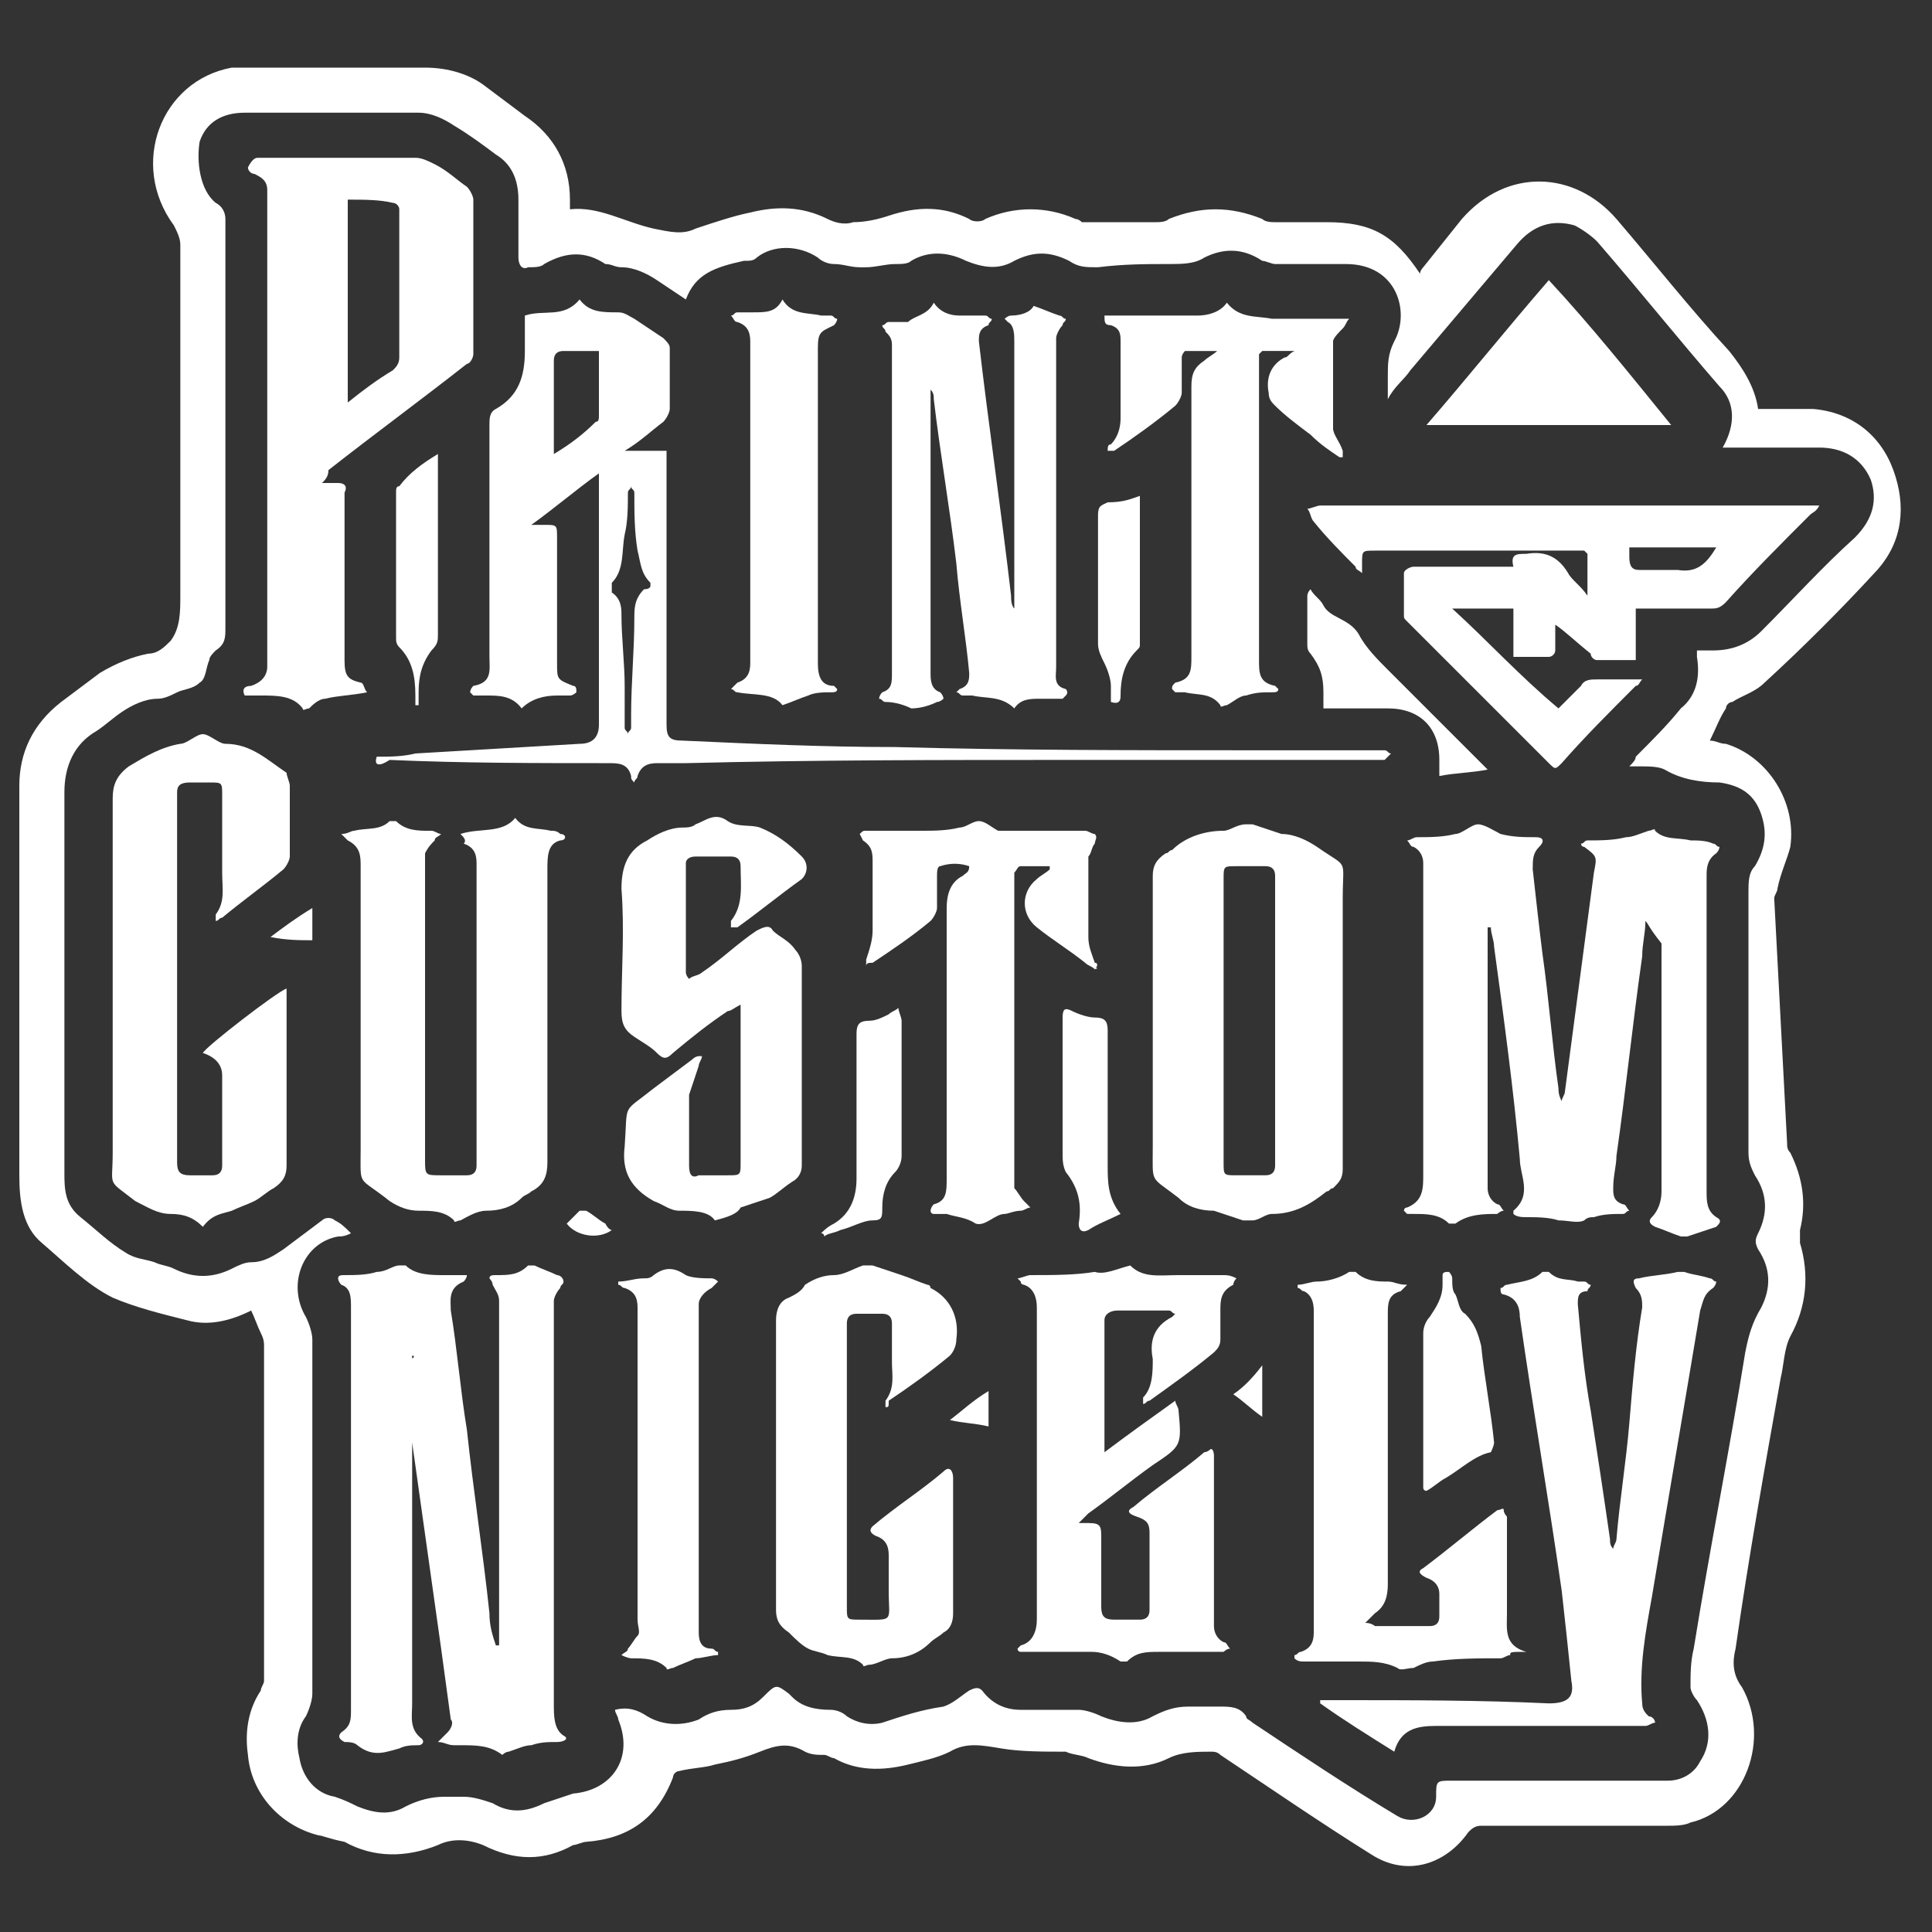 <?xml version="1.0" encoding="utf-8"?> <svg xmlns="http://www.w3.org/2000/svg" xmlns:xlink="http://www.w3.org/1999/xlink" version="1.1" id="Слой_1" x="0px" y="0px" viewBox="0 0 60 60" style="enable-background:new 0 0 60 60;" xml:space="preserve"><rect x="0" y="0" width="60" height="60" fill="#333333" stroke="none"/> <style type="text/css"> .st0{fill:#FFFFFF;} </style> <g> <g> <path class="st0" d="M55.5,35.5c0,0.1,0,0.2,0.1,0.3c0.4,0.8,0.5,1.6,0.3,2.4c0,0.1,0,0.3,0,0.4c0.3,1,0.2,2-0.3,2.9 c-0.2,0.4-0.2,0.9-0.3,1.3c-0.5,2.8-1,5.6-1.4,8.4c-0.1,0.4-0.1,0.8,0.2,1.2c0.9,1.6,0.1,3.8-1.6,4.2c-0.2,0.1-0.5,0.1-0.7,0.1 c-1.9,0-3.8,0-5.8,0c-0.2,0-0.3,0.1-0.4,0.2c-0.7,1-1.9,1.4-3,0.7c-1.6-1-3.2-2.1-4.7-3.1c-0.1-0.1-0.2-0.1-0.3-0.1 c-0.4,0-0.9,0-1.3,0.2c-0.8,0.4-1.7,0.3-2.5,0c-0.2-0.1-0.5-0.1-0.7-0.2c-0.7,0-1.4,0-2-0.1c-0.6-0.1-1.1-0.2-1.6,0.1 c-0.4,0.2-0.9,0.3-1.3,0.4c-0.8,0.2-1.6,0.2-2.3-0.2c-0.1,0-0.2-0.1-0.3-0.1c-0.2,0-0.4,0-0.6-0.1c-0.5-0.3-0.9-0.2-1.4,0 c-0.5,0.2-0.9,0.3-1.4,0.4c-0.3,0.1-0.7,0.1-1.1,0.2c-0.1,0-0.2,0.1-0.2,0.2c-0.5,1.3-1.4,1.9-2.7,2c-0.1,0-0.3,0.1-0.4,0.1 c-0.9,0.5-1.8,0.5-2.8,0c-0.5-0.2-1-0.2-1.4,0c-1,0.4-2,0.4-2.9-0.1C10.2,57.1,10,57,9.9,57c-1.2-0.3-2.1-1.3-2.2-2.5 c-0.1-0.7,0-1.4,0.4-2c0-0.1,0.1-0.2,0.1-0.3c0-3.5,0-7,0-10.4c0-0.1,0-0.2-0.1-0.4c-0.1-0.2-0.2-0.5-0.3-0.7 c-0.6,0.3-1.3,0.5-2,0.3c-0.8-0.2-1.6-0.4-2.3-0.7c-0.8-0.4-1.5-1.1-2.2-1.7c-0.6-0.5-0.7-1.3-0.7-2.1c0-3.3,0-6.5,0-9.8 c0-0.8,0-1.6,0-2.3c0-1,0.4-1.9,1.3-2.6c0.4-0.3,0.8-0.6,1.2-0.9c0.5-0.3,1-0.5,1.5-0.6c0.3,0,0.5-0.2,0.7-0.4 c0.3-0.4,0.3-0.9,0.3-1.4c0-3.6,0-7.3,0-10.9c0-0.2-0.1-0.4-0.2-0.6C4,5.1,5,2.5,7.2,2.1c0.2,0,0.4,0,0.6,0c1.8,0,3.6,0,5.4,0 c0.7,0,1.4,0.2,1.9,0.6c0.4,0.3,0.8,0.6,1.2,0.9c0.9,0.6,1.4,1.5,1.4,2.6c0,0.1,0,0.1,0,0.2c0,0,0,0,0,0.1 c0.9-0.1,1.7,0.4,2.6,0.6c0.5,0.1,0.9,0.2,1.3,0c0.6-0.2,1.2-0.4,1.7-0.5c0.8-0.2,1.6-0.2,2.4,0.2c0.2,0.1,0.5,0.2,0.8,0.1 c0.4,0,0.8-0.1,1.1-0.2c0.9-0.3,1.7-0.3,2.5,0.1c0.1,0.1,0.4,0.1,0.5,0c0.9-0.4,1.9-0.4,2.8,0c0.1,0,0.2,0.1,0.2,0.1 c0.8,0,1.5,0,2.3,0c0.1,0,0.3,0,0.4-0.1c1-0.4,1.9-0.4,2.9,0c0.1,0.1,0.3,0.1,0.4,0.1c0.5,0,1,0,1.6,0c1.4,0,2.1,0.4,2.9,1.6 c0-0.1,0.1-0.2,0.1-0.2c0.4-0.5,0.8-1,1.2-1.5c1.4-1.6,3.5-1.5,4.8,0c1.2,1.4,2.3,2.8,3.5,4.1c0.4,0.5,0.8,1.1,0.9,1.8 c0.6,0,1.2,0,1.7,0c1.2,0.1,2.1,0.8,2.5,1.9c0.4,1.1,0.3,2.2-0.5,3.1c-1.1,1.2-2.3,2.4-3.5,3.5c-0.3,0.3-0.7,0.4-1,0.6 c-0.1,0-0.2,0.1-0.2,0.2c-0.2,0.3-0.3,0.6-0.5,1c0.2,0,0.3,0.1,0.5,0.1c1.3,0.4,2.2,1.8,2,3.2c-0.1,0.4-0.3,0.8-0.4,1.3 c0,0.1-0.1,0.2-0.1,0.3 M21.3,9.3c-0.3-0.2-0.6-0.4-0.9-0.6c-0.3-0.2-0.7-0.4-1.1-0.4c-0.2,0-0.3-0.1-0.5-0.1 c-0.6-0.4-1.2-0.4-1.9,0c-0.1,0.1-0.3,0.1-0.5,0.1c-0.2,0.1-0.3-0.1-0.3-0.3c0-0.6,0-1.2,0-1.8c0-0.6-0.2-1.1-0.7-1.4 c-0.4-0.3-0.8-0.6-1.3-0.9c-0.3-0.2-0.7-0.4-1.1-0.4c-1.8,0-3.6,0-5.4,0c-0.7,0-1.2,0.3-1.4,0.9C6.1,5,6.2,5.9,6.7,6.3 C6.9,6.4,7,6.6,7,6.8c0,4.2,0,8.5,0,12.7c0,0.3,0,0.5-0.3,0.7c-0.1,0.1-0.2,0.2-0.2,0.3c-0.1,0.2-0.1,0.6-0.3,0.7 c-0.2,0.2-0.5,0.2-0.7,0.3c-0.2,0.1-0.4,0.2-0.6,0.2c-0.4,0-0.8,0.2-1.1,0.4c-0.3,0.2-0.5,0.4-0.8,0.6c-0.7,0.4-1,1.1-1,1.9 c0,0.6,0,1.2,0,1.8c0,3.3,0,6.7,0,10c0,0.5,0,1,0.5,1.4c0.5,0.4,0.9,0.8,1.4,1.1c0.3,0.2,0.6,0.2,0.9,0.3c0.2,0.1,0.4,0.1,0.6,0.2 c0.6,0.3,1.2,0.3,1.8,0c0.2-0.1,0.4-0.2,0.6-0.2c0.4,0,0.7-0.2,1-0.4c0.4-0.3,0.8-0.6,1.2-0.9c0.1-0.1,0.3-0.1,0.4,0 c0.2,0.1,0.3,0.2,0.5,0.4c-0.2,0.1-0.3,0.1-0.4,0.1c-1.1,0.2-1.6,1.5-1,2.5c0.1,0.2,0.2,0.5,0.2,0.7c0,3.7,0,7.3,0,11 c0,0.2-0.1,0.5-0.2,0.7c-0.3,0.4-0.3,0.9-0.2,1.3c0.1,0.6,0.5,1.1,1.1,1.2c0.3,0.1,0.5,0.2,0.7,0.3c0.5,0.2,1,0.3,1.5,0 c0.4-0.2,0.8-0.3,1.2-0.3c0.2,0,0.4,0,0.6,0c0.3,0,0.6,0.1,0.9,0.2c0.5,0.3,1,0.3,1.6,0c0.3-0.1,0.6-0.2,0.9-0.3 c1.2-0.1,1.9-1.1,1.4-2.3c0-0.1-0.1-0.2-0.1-0.3c0.4-0.1,0.7,0,1,0.2c0.5,0.3,1.1,0.3,1.6,0.1c0.3-0.2,0.6-0.3,1-0.3 c0.4,0,0.7-0.1,1-0.4c0.4-0.4,0.4-0.4,0.8-0.1c0,0,0.1,0.1,0.1,0.1c0.3,0.3,0.7,0.4,1.2,0.4c0.2,0,0.4,0.1,0.5,0.2 c0.3,0.2,0.7,0.3,1.1,0.2c0.6-0.2,1.2-0.4,1.9-0.5c0.3-0.1,0.5-0.3,0.8-0.5c0.2-0.1,0.3-0.1,0.4,0c0.3,0.4,0.7,0.6,1.2,0.6 c0.6,0,1.2,0,1.8,0c0.2,0,0.5,0.1,0.7,0.2c0.5,0.2,1.1,0.3,1.6,0c0.4-0.2,0.7-0.3,1.1-0.3c0.3,0,0.6,0,1,0c0.3,0,0.6,0,0.8,0.3 c0,0.1,0.1,0.1,0.2,0.2c1.5,1,3,2,4.5,2.9c0.5,0.3,1.2,0,1.2-0.6c0-0.5,0-0.5,0.5-0.5c2.2,0,4.5,0,6.7,0c0.4,0,0.8-0.2,1-0.6 c0.4-0.6,0.3-1.3-0.1-1.9c-0.1-0.1-0.2-0.3-0.2-0.4c0-0.4,0-0.8,0.1-1.2c0.5-3.1,1.1-6.1,1.6-9.2c0.1-0.5,0.2-0.9,0.5-1.4 c0.3-0.6,0.3-1.2-0.1-1.8c-0.1-0.2-0.1-0.3,0-0.5c0.3-0.6,0.3-1.2-0.1-1.8c-0.1-0.2-0.2-0.4-0.2-0.7c0-1.3,0-2.5,0-3.8 c0-1.4,0-2.9,0-4.3c0-0.3,0-0.6,0.2-0.8c0.3-0.5,0.4-1,0.2-1.6c-0.2-0.6-0.6-0.9-1.3-1c-0.6,0-1.2-0.1-1.7-0.4 c-0.2-0.1-0.5-0.1-0.8-0.1c-0.1,0-0.2,0-0.3,0c0.1-0.1,0.2-0.2,0.2-0.3c0.5-0.5,1-1,1.4-1.5c0.5-0.4,0.6-1,0.5-1.6 c0-0.1,0-0.1,0-0.2c0.2,0,0.3,0,0.5,0c0.6,0,1.1-0.2,1.5-0.6c1-1,1.9-2,2.9-2.9c0.6-0.6,0.7-1.2,0.5-1.8c-0.3-0.7-0.9-1-1.6-1 c-0.9,0-1.8,0-2.7,0c-0.1,0-0.2,0-0.3,0c0.4-0.7,0.4-1.4-0.1-1.9c-1.3-1.5-2.5-3-3.8-4.5c-0.2-0.2-0.5-0.4-0.7-0.5 c-0.7-0.2-1.3,0-1.8,0.6c-1.1,1.3-2.2,2.6-3.3,3.9c-0.2,0.3-0.5,0.5-0.7,0.9c0-0.3,0-0.5,0-0.7c0-0.4,0-0.7,0.2-1.1 c0.5-0.9,0.1-2.4-1.5-2.4c-0.7,0-1.5,0-2.2,0c-0.1,0-0.3-0.1-0.4-0.1c-0.6-0.4-1.2-0.4-1.8-0.1c-0.3,0.2-0.7,0.2-1.1,0.2 c-0.7,0-1.4,0-2.2,0.1c-0.4,0-0.6,0-0.9-0.2c-0.6-0.3-1.1-0.3-1.7,0c-0.5,0.3-1,0.2-1.5,0c-0.6-0.3-1.2-0.3-1.7,0 c-0.1,0.1-0.3,0.1-0.5,0.1c-0.3,0-0.6,0.1-0.9,0.1c-0.1,0-0.1,0-0.2,0c-0.3,0-0.5-0.1-0.8-0.1c-0.2,0-0.4-0.1-0.5-0.2 c-0.6-0.4-1.4-0.4-1.9,0c-0.1,0.1-0.2,0.1-0.4,0.1C22.2,8.3,21.6,8.5,21.3,9.3z"></path> </g> <g> <path class="st0" d="M51.1,28.6c0,0.4-0.1,0.7-0.1,1.1c-0.3,2.1-0.5,4.1-0.8,6.2c0,0.3-0.1,0.6-0.1,1c0,0.2,0,0.4,0.3,0.5 c0.1,0,0.1,0.1,0.2,0.2c-0.1,0-0.1,0.1-0.2,0.1c-0.3,0-0.6,0-0.9,0.1c-0.1,0-0.2,0-0.3,0.1c-0.2,0.1-0.5,0-0.8,0 c-0.3-0.1-0.7-0.1-1-0.1c-0.1,0-0.3,0-0.4-0.1c0-0.1,0-0.1,0-0.1c0.6-0.5,0.2-1.1,0.2-1.6c-0.2-2.2-0.5-4.4-0.8-6.6 c0-0.2-0.1-0.4-0.1-0.6c0,0-0.1,0-0.1,0c0,0.1,0,0.2,0,0.3c0,2.4,0,4.9,0,7.3c0,0.2,0,0.4,0,0.5c0,0.2,0.1,0.4,0.3,0.5 c0.1,0,0.1,0.1,0.2,0.2c-0.1,0-0.2,0.1-0.2,0.1c-0.4,0-0.9,0-1.3,0.3c0,0-0.1,0-0.2,0c-0.3-0.3-0.7-0.3-1.1-0.3 c-0.1,0-0.2,0-0.2,0c0,0-0.1-0.1-0.1-0.1c0,0,0-0.1,0.1-0.1c0.5-0.2,0.5-0.6,0.5-1c0-1.6,0-3.2,0-4.8c0-1.4,0-2.9,0-4.3 c0-0.2,0-0.4,0-0.6c0-0.2-0.1-0.4-0.3-0.5c-0.1,0-0.1-0.1-0.2-0.2c0.1,0,0.2-0.1,0.3-0.1c0.4,0,0.8,0,1.2-0.1 c0.2,0,0.5-0.3,0.7-0.3c0.2,0,0.5,0.2,0.7,0.3c0.4,0.1,0.7,0.1,1.1,0.1c0.2,0,0.3,0.1,0.1,0.3c-0.2,0.2-0.2,0.4-0.2,0.7 c0.1,0.9,0.2,1.8,0.3,2.6c0.2,1.4,0.3,2.8,0.5,4.2c0,0.1,0,0.2,0.1,0.4c0-0.1,0.1-0.2,0.1-0.3c0.3-2.3,0.6-4.5,0.9-6.8 c0.1-0.5,0.1-0.5-0.3-0.8c-0.1,0-0.1-0.1-0.1-0.1c0.1,0,0.1-0.1,0.2-0.1c0.4,0,0.8,0,1.2-0.1c0.2,0,0.4-0.1,0.7-0.2 c0.1,0,0.2-0.1,0.2,0c0.3,0.3,0.7,0.2,1.1,0.3c0.2,0,0.5,0,0.7,0.1c0.1,0,0.1,0.1,0.2,0.1c0,0,0,0.1-0.1,0.2 c-0.3,0.2-0.3,0.5-0.3,0.7c0,0.9,0,1.7,0,2.6c0,2.4,0,4.8,0,7.2c0,0.3,0,0.6,0.3,0.8c0.2,0.1,0.1,0.2,0,0.3 c-0.3,0.1-0.6,0.2-0.9,0.3c-0.1,0-0.1,0-0.2,0c-0.3-0.1-0.5-0.2-0.8-0.3c-0.2-0.1-0.2-0.2-0.1-0.3c0.2-0.2,0.3-0.5,0.3-0.8 c0-2.6,0-5.1,0-7.7C51.2,28.8,51.2,28.7,51.1,28.6C51.1,28.6,51.1,28.6,51.1,28.6z"></path> </g> <g> <path class="st0" d="M12.8,42.1c0,0.1,0,0.2,0,0.3c0,3.5,0,7,0,10.5c0,0.4-0.1,0.8,0.3,1.1c0.1,0.1,0,0.2-0.1,0.2 c-0.2,0-0.4,0-0.6,0.1c-0.4,0.1-0.8,0.3-1.3-0.1c-0.1-0.1-0.3-0.1-0.4-0.1c-0.2-0.1-0.2-0.2-0.1-0.3c0.3-0.2,0.3-0.4,0.3-0.7 c0-4.2,0-8.3,0-12.5c0-0.3,0-0.6-0.3-0.7c0,0-0.1-0.1-0.1-0.2c0-0.1,0.1-0.1,0.2-0.1c0.3,0,0.7,0,1-0.1c0.3,0,0.5-0.2,0.7-0.2 c0.1,0,0.2,0,0.2,0c0.3,0.3,0.8,0.3,1.2,0.3c0.2,0,0.4,0,0.7,0c0,0.1-0.1,0.2-0.1,0.2c-0.5,0.2-0.4,0.6-0.4,0.9 c0.2,1.2,0.3,2.5,0.5,3.7c0.2,1.9,0.5,3.8,0.7,5.7c0,0.4,0.1,0.7,0.2,1c0,0,0.1,0,0.1,0c0-0.1,0-0.2,0-0.3c0-3.3,0-6.6,0-9.8 c0-0.2,0-0.4,0-0.6c0-0.2-0.1-0.3-0.2-0.5c0-0.1-0.1-0.2-0.1-0.2c0-0.1,0.1-0.1,0.2-0.1c0.4,0,0.7,0,1-0.3c0,0,0.1,0,0.2,0 c0.2,0.1,0.5,0.2,0.7,0.3c0.1,0,0.2,0.1,0.2,0.2c0,0.1-0.1,0.1-0.1,0.2c-0.1,0.1-0.2,0.3-0.2,0.4c0,0.2,0,0.3,0,0.5c0,4,0,8,0,12 c0,0.4,0,0.8,0.3,1c0.2,0.1,0,0.2-0.2,0.2c-0.3,0-0.5,0-0.8,0.1c-0.2,0-0.4,0.1-0.7,0.2c-0.1,0-0.2,0.1-0.2,0.1 c-0.4-0.3-0.8-0.3-1.3-0.3c-0.1,0-0.1,0-0.2,0c-0.2,0-0.3-0.1-0.5-0.1c0.1-0.1,0.2-0.2,0.3-0.3c0.1-0.1,0.2-0.3,0.1-0.4 c-0.1-0.7-0.2-1.5-0.3-2.2c-0.3-2.1-0.6-4.3-0.9-6.4c-0.1-0.8-0.2-1.7-0.3-2.5C12.9,42.2,12.9,42.1,12.8,42.1 C12.9,42.1,12.9,42.1,12.8,42.1z"></path> </g> <g> <path class="st0" d="M11.7,23.5c0.4,0,0.8,0,1.2-0.1c1.7-0.1,3.4-0.2,5.1-0.3c0.4,0,0.6-0.2,0.6-0.6c0-2.5,0-5.1,0-7.6 c0-0.1,0-0.1,0-0.2c-0.7,0.5-1.4,1.1-2.1,1.6c0.2,0,0.3,0,0.4,0c0.4,0,0.4,0,0.4,0.4c0,1.3,0,2.6,0,3.9c0,0.5,0,0.5,0.5,0.7 c0.1,0,0.1,0.1,0.1,0.2c0,0-0.1,0.1-0.2,0.1c-0.1,0-0.3,0-0.4,0c-0.4,0-0.8,0.1-1.1,0.4c-0.3-0.4-0.7-0.4-1.1-0.4 c-0.1,0-0.3,0-0.4,0c0,0-0.1-0.1-0.1-0.1c0,0,0-0.1,0.1-0.2c0.6-0.1,0.5-0.5,0.5-0.9c0-0.7,0-1.4,0-2.1c0-1.7,0-3.4,0-5.1 c0-0.2,0-0.4,0.2-0.5c0.7-0.4,0.9-1,0.9-1.8c0-0.3,0-0.7,0-1.1c0.6-0.2,1.2,0.1,1.7-0.5c0.3,0.4,0.7,0.4,1.2,0.4 c0.2,0,0.3,0.1,0.5,0.2c0.3,0.2,0.6,0.4,0.9,0.6c0.1,0.1,0.2,0.2,0.2,0.3c0,0.6,0,1.3,0,1.9c0,0.1-0.1,0.3-0.2,0.4 c-0.4,0.3-0.7,0.6-1.2,0.9c0.5,0,0.9,0,1.3,0c0,0.1,0,0.2,0,0.4c0,1.4,0,2.8,0,4.2c0,1.3,0,2.6,0,3.9c0,0.4,0.1,0.5,0.5,0.5 c2.2,0.1,4.4,0.2,6.6,0.2c3.6,0.1,7.3,0.1,10.9,0.1c1.4,0,2.7,0,4.1,0c0.1,0,0.1,0,0.2,0c0.1,0,0.1,0.1,0.2,0.1 c-0.1,0.1-0.1,0.1-0.2,0.2c-0.2,0-0.4,0-0.7,0c-3,0-6.1,0-9.1,0c-4,0-7.9,0-11.9,0.1c-0.3,0-0.6,0-0.9,0c-0.3,0-0.5,0.1-0.6,0.4 c0,0.1-0.1,0.1-0.1,0.2c-0.1-0.1-0.1-0.1-0.1-0.2c-0.1-0.4-0.4-0.4-0.7-0.4c-2.3,0-4.5,0-6.8-0.1C11.8,23.8,11.6,23.8,11.7,23.5z M18.6,10.9c-0.4,0-0.7,0-1.1,0c-0.2,0-0.3,0.1-0.3,0.3c0,0.9,0,1.7,0,2.6c0,0.1,0,0.2,0,0.3c0.5-0.3,0.9-0.6,1.3-1 c0.1,0,0.1-0.1,0.1-0.2C18.6,12.3,18.6,11.6,18.6,10.9z M20.2,18.2c0-0.1,0-0.1,0-0.1c-0.3-0.3-0.3-0.6-0.4-1 c-0.1-0.6-0.1-1.2-0.1-1.8c0-0.1-0.1-0.1-0.1-0.2c0,0.1-0.1,0.1-0.1,0.2c0,0.4,0,0.9-0.1,1.3c-0.1,0.5,0,1.1-0.4,1.5 c0,0,0,0.2,0,0.3c0.3,0.2,0.3,0.5,0.3,0.7c0,0.7,0.1,1.5,0.1,2.2c0,0.4,0,0.9,0,1.3c0,0.1,0.1,0.1,0.1,0.2c0-0.1,0.1-0.1,0.1-0.2 c0-0.1,0-0.3,0-0.4c0-1,0.1-2,0.1-3c0-0.3,0-0.6,0.3-0.9C20.2,18.3,20.2,18.2,20.2,18.2z"></path> </g> <g> <path class="st0" d="M10,15c0.2,0,0.4,0,0.5,0c0.2,0,0.3,0.1,0.2,0.3c0,0.6,0,1.1,0,1.7c0,1.2,0,2.3,0,3.5c0,0.5,0.1,0.6,0.5,0.7 c0.1,0,0.1,0.2,0.2,0.3c-0.5,0.1-0.9,0.1-1.3,0.2c-0.2,0-0.4,0.2-0.5,0.3c-0.1,0-0.2,0.1-0.2,0c-0.3-0.4-0.8-0.4-1.3-0.4 c-0.2,0-0.3,0-0.5,0c-0.1-0.2,0-0.3,0.2-0.3c0.3-0.1,0.5-0.3,0.5-0.6c0-0.1,0-0.2,0-0.2c0-4.7,0-9.5,0-14.2c0-0.1,0-0.3,0-0.4 c0-0.3-0.2-0.4-0.4-0.5c-0.1,0-0.2-0.1-0.2-0.2C7.8,5,7.9,4.9,8,4.9c0.9,0,1.7,0,2.6,0c0.8,0,1.5,0,2.3,0c0.2,0,0.4,0.1,0.6,0.2 c0.4,0.2,0.7,0.5,1,0.7c0.1,0.1,0.2,0.3,0.2,0.4c0,1.6,0,3.2,0,4.8c0,0.1-0.1,0.3-0.2,0.3c-1.4,1.1-2.9,2.2-4.3,3.3 C10.2,14.8,10.1,14.9,10,15C10,15,10,15,10,15z M10.8,6.2c0,2.1,0,4.2,0,6.3c0.5-0.4,0.9-0.7,1.4-1c0.1-0.1,0.2-0.2,0.2-0.4 c0-1,0-2.1,0-3.1c0-0.5,0-1,0-1.5c0-0.1-0.1-0.2-0.2-0.2C11.8,6.2,11.3,6.2,10.8,6.2z"></path> </g> <g> <path class="st0" d="M6.3,38.1c-0.3-0.3-0.6-0.4-1-0.4c-0.4,0-0.7-0.2-1.1-0.4c-0.9-0.7-0.7-0.4-0.7-1.5c0-3.7,0-7.3,0-11 c0-0.4,0.1-0.7,0.5-1c0.5-0.3,1-0.6,1.6-0.7c0.2,0,0.5-0.3,0.7-0.3c0.2,0,0.5,0.3,0.7,0.3c0.8,0,1.3,0.5,1.9,0.9 C8.9,24.1,9,24.3,9,24.4c0,0.7,0,1.4,0,2.2c0,0.1-0.1,0.3-0.2,0.4c-0.6,0.5-1.3,1-1.9,1.5c-0.1,0-0.1,0.1-0.2,0.1 c0-0.1,0-0.1,0-0.2C7,28,6.9,27.6,6.9,27.1c0-0.8,0-1.6,0-2.4c0-0.4,0-0.4-0.4-0.4c-0.2,0-0.4,0-0.6,0c-0.3,0-0.4,0.1-0.4,0.3 c0,0.3,0,0.6,0,1c0,2.9,0,5.9,0,8.8c0,0.6,0,1.2,0,1.7c0,0.3,0.1,0.4,0.4,0.4c0.2,0,0.5,0,0.7,0c0.2,0,0.3-0.1,0.3-0.3 c0-0.9,0-1.9,0-2.8c0-0.4-0.3-0.6-0.6-0.7c0.1-0.2,2.3-1.9,2.6-2c0,0.1,0,0.3,0,0.4c0,1.7,0,3.4,0,5.1c0,0.3-0.1,0.5-0.4,0.7 c-0.2,0.1-0.4,0.3-0.6,0.4c-0.2,0.1-0.5,0.2-0.7,0.3C6.9,37.7,6.6,37.7,6.3,38.1z"></path> </g> <g> <path class="st0" d="M14.3,25.9c0.6-0.2,1.3,0,1.7-0.5c0.3,0.4,0.7,0.3,1.1,0.4c0.1,0,0.2,0,0.3,0.1c0.2,0,0.2,0.2,0,0.2 C17,26.2,17,26.6,17,27c0,3,0,6.1,0,9.1c0,0.4-0.1,0.7-0.5,0.9c-0.1,0.1-0.2,0.1-0.3,0.2c-0.3,0.3-0.7,0.4-1.1,0.4 c-0.3,0-0.6,0.2-0.8,0.3c-0.1,0-0.2,0.1-0.2,0c-0.3-0.3-0.7-0.3-1.1-0.3c-0.3,0-0.6-0.1-0.9-0.3c-1-0.8-0.9-0.4-0.9-1.6 c0-2.9,0-5.9,0-8.8c0-0.3,0-0.6-0.4-0.8c0,0-0.1-0.1-0.2-0.2c0.2,0,0.3-0.1,0.4-0.1c0.4-0.1,0.8,0,1.1-0.3c0,0,0.1,0,0.2,0 c0.3,0.3,0.7,0.3,1,0.3c0,0,0.1,0,0.1,0c0.1,0,0.2,0.1,0.3,0.1c-0.1,0.1-0.2,0.1-0.2,0.2c-0.1,0.1-0.2,0.2-0.3,0.4 c0,0.1,0,0.2,0,0.4c0,3,0,6.1,0,9.1c0,0.5,0,0.5,0.5,0.5c0.3,0,0.6,0,0.8,0c0.2,0,0.3-0.1,0.3-0.3c0,0,0-0.1,0-0.1 c0-3.1,0-6.2,0-9.3c0-0.3-0.1-0.5-0.4-0.6C14.5,26.1,14.4,26,14.3,25.9z"></path> </g> <g> <path class="st0" d="M35.1,39.3c0.4,0.4,0.9,0.3,1.5,0.3c0.5,0,0.9,0,1.4,0c0.1,0,0.2,0,0.4,0.1c-0.1,0.1-0.1,0.2-0.1,0.2 c-0.4,0.2-0.4,0.5-0.4,0.8c0,0.3,0,0.6,0,0.9c0,0.2-0.1,0.3-0.2,0.4c-0.6,0.5-1.3,1-2,1.5c-0.1,0-0.1,0.1-0.2,0.1 c0-0.1,0-0.2,0-0.2c0.3-0.3,0.3-0.8,0.3-1.2c-0.1-0.5,0-1,0.6-1.3c0,0,0.1-0.1,0.1-0.1c-0.1,0-0.1-0.1-0.2-0.1c-0.5,0-1,0-1.6,0 c-0.2,0-0.4,0.1-0.4,0.3c0,1.3,0,2.5,0,3.8c0,0.1,0,0.1,0,0.3c0.8-0.6,1.5-1.1,2.2-1.6c0,0.1,0.1,0.2,0.1,0.3 c0.1,1.1,0.1,1.1-0.8,1.7c-0.7,0.5-1.3,1-2,1.5c-0.1,0.1-0.2,0.2-0.3,0.3c0.2,0,0.2,0,0.3,0c0.4,0,0.4,0.1,0.4,0.5 c0,0.7,0,1.4,0,2.1c0,0.3,0.1,0.4,0.4,0.4c0.3,0,0.5,0,0.8,0c0.2,0,0.3-0.1,0.3-0.3c0-0.8,0-1.6,0-2.4c0-0.3-0.1-0.4-0.4-0.5 c-0.3-0.1-0.3-0.2-0.1-0.3c0.7-0.6,1.5-1.1,2.2-1.7c0.1,0,0.2-0.1,0.2-0.1c0.1,0,0.1,0.2,0.1,0.2c0,1.6,0,3.3,0,4.9 c0,0.1,0,0.3,0,0.4c0,0.2,0.1,0.4,0.3,0.5c0.1,0,0.1,0.1,0.2,0.2c-0.1,0-0.2,0.1-0.2,0.1c-0.7,0-1.3,0-2,0c-0.4,0-0.7,0-1,0.3 c0,0-0.2,0-0.2,0c-0.3-0.2-0.6-0.3-0.9-0.3c-0.6,0-1.2,0-1.8,0c-0.1,0-0.3,0-0.4,0c-0.1,0-0.1-0.1-0.1-0.1c0,0,0.1-0.1,0.1-0.1 c0.4-0.1,0.5-0.5,0.5-0.8c0-3.2,0-6.5,0-9.7c0-0.3-0.1-0.6-0.4-0.7c0,0-0.1,0-0.1-0.1c0,0,0,0-0.1-0.1c0.1,0,0.3-0.1,0.4-0.1 c0.7,0,1.4,0,2-0.1C34.3,39.6,34.7,39.4,35.1,39.3z"></path> </g> <g> <path class="st0" d="M41.7,31.7c0,1.5,0,3.1,0,4.6c0,0.3-0.1,0.4-0.3,0.6c-0.1,0-0.1,0.1-0.2,0.1c-0.5,0.4-1,0.7-1.7,0.7 c-0.2,0-0.4,0.2-0.6,0.2c-0.1,0-0.2,0-0.3,0c-0.3-0.1-0.6-0.2-0.9-0.3c-0.4,0-0.8-0.1-1.1-0.4c-0.9-0.7-0.8-0.4-0.8-1.6 c0-2.8,0-5.6,0-8.4c0-0.3,0.1-0.5,0.4-0.7c0.1,0,0.1-0.1,0.2-0.1c0.4-0.4,1-0.6,1.6-0.6c0.2,0,0.4-0.2,0.7-0.2c0.1,0,0.2,0,0.2,0 c0.3,0.1,0.6,0.2,0.9,0.3c0.4,0,0.8,0.2,1.1,0.4c1,0.7,0.8,0.3,0.8,1.6C41.7,29.1,41.7,30.4,41.7,31.7z M38,31.7 C38,31.7,38,31.7,38,31.7c0,1.5,0,2.9,0,4.4c0,0.4,0,0.4,0.4,0.4c0.3,0,0.6,0,0.9,0c0.2,0,0.3-0.1,0.3-0.3c0-0.1,0-0.2,0-0.3 c0-2.8,0-5.7,0-8.5c0-0.1,0-0.2,0-0.2c0-0.2-0.1-0.3-0.3-0.3c-0.3,0-0.6,0-0.9,0c-0.4,0-0.4,0-0.4,0.4C38,28.7,38,30.2,38,31.7z"></path> </g> <g> <path class="st0" d="M48.3,19.4c0,0.3,0,0.5,0,0.8c0,0.1-0.1,0.2-0.2,0.2c-0.3,0-0.7,0-1.1,0c0-0.5,0-1,0-1.5c-0.6,0-1.2,0-1.9,0 c1.1,1,2.1,2.1,3.3,3.1c0.2-0.2,0.4-0.4,0.7-0.7c0.1-0.2,0.3-0.2,0.5-0.2c0.4,0,0.9,0,1.4,0c-0.1,0.1-0.1,0.2-0.2,0.2 c-0.8,0.8-1.6,1.6-2.3,2.4c-0.2,0.2-0.2,0.2-0.4,0c-1.5-1.5-2.9-2.9-4.4-4.4c-0.1-0.1-0.1-0.1-0.1-0.2c0-0.4,0-0.8,0-1.3 c0-0.1,0.2-0.2,0.3-0.2c0.9,0,1.9,0,2.8,0c0.1,0,0.2,0,0.3,0c-0.1-0.4,0.1-0.4,0.4-0.4c0.6-0.1,1,0.1,1.3,0.6 c0.1,0.2,0.4,0.4,0.6,0.7c0-0.4,0-0.9,0-1.3c0,0-0.1-0.1-0.1-0.1c-0.1,0-0.1,0-0.2,0c-2.1,0-4.2,0-6.3,0c-0.4,0-0.4,0-0.4,0.4 c0,0.1,0,0.2,0,0.3c-0.1-0.1-0.2-0.1-0.2-0.2c-0.4-0.4-0.9-0.9-1.3-1.4c-0.1-0.1-0.1-0.3-0.2-0.4c0.1,0,0.3-0.1,0.4-0.1 c5,0,10.1,0,15.1,0c0.1,0,0.2,0,0.4,0c-0.1,0.2-0.2,0.2-0.3,0.3c-0.9,0.9-1.8,1.8-2.6,2.7c-0.2,0.2-0.3,0.2-0.5,0.2 c-0.7,0-1.3,0-2,0c-0.1,0-0.2,0-0.3,0c0,0.5,0,1,0,1.6c-0.4,0-0.8,0-1.2,0c-0.1,0-0.2-0.1-0.2-0.2C48.9,19.9,48.6,19.6,48.3,19.4 C48.3,19.3,48.3,19.3,48.3,19.4z M53.3,17c-0.9,0-1.8,0-2.7,0c0,0.1,0,0.2,0,0.3c0,0.3,0.1,0.4,0.3,0.4c0.4,0,0.8,0,1.2,0 C52.7,17.8,53,17.5,53.3,17z"></path> </g> <g> <path class="st0" d="M29,9.4c0.2,0.3,0.5,0.4,0.8,0.4c0.3,0,0.5,0,0.8,0c0.1,0,0.1,0.1,0.2,0.1c0,0.1-0.1,0.1-0.1,0.2 c-0.3,0.1-0.3,0.3-0.3,0.5c0.3,2.6,0.7,5.3,1,7.9c0,0.1,0,0.3,0.1,0.4c0-0.1,0-0.2,0-0.3c0-2.7,0-5.3,0-8c0-0.2,0-0.5-0.2-0.6 c0,0-0.1-0.1-0.1-0.1c0,0,0.1-0.1,0.2-0.1c0.3,0,0.6-0.1,0.7-0.3c0.3,0.1,0.5,0.2,0.8,0.3c0.1,0,0.1,0.1,0.2,0.1 c0,0.1-0.1,0.1-0.1,0.2c-0.1,0.1-0.2,0.3-0.2,0.4c0,0.4,0,0.8,0,1.3c0,3,0,5.9,0,8.9c0,0.3-0.1,0.6,0.3,0.7c0,0,0.1,0.1,0,0.2 c0,0-0.1,0.1-0.1,0.1c-0.2,0-0.5,0-0.7,0c-0.3,0-0.6,0-0.8,0.3c-0.4-0.4-0.9-0.3-1.3-0.4c-0.1,0-0.2,0-0.3,0 c-0.1,0-0.1-0.1-0.2-0.1c0,0,0.1-0.1,0.1-0.1c0.3-0.1,0.3-0.3,0.3-0.5c-0.1-1.1-0.3-2.2-0.4-3.4c-0.2-1.7-0.5-3.4-0.7-5.1 c0-0.1,0-0.2-0.1-0.3c0,0.2,0,0.5,0,0.7c0,2.7,0,5.4,0,8.1c0,0.2,0,0.5,0.3,0.6c0,0,0.1,0.1,0.1,0.2c0,0-0.1,0.1-0.2,0.1 c-0.2,0.1-0.5,0.2-0.8,0.2c-0.2-0.1-0.5-0.2-0.8-0.2c-0.1,0-0.1-0.1-0.2-0.1c0,0,0-0.1,0.1-0.2c0.3-0.1,0.3-0.3,0.3-0.6 c0-3.2,0-6.3,0-9.5c0-0.2,0-0.5,0-0.7c0-0.2-0.1-0.3-0.2-0.4c0-0.1-0.1-0.1-0.1-0.2c0.1,0,0.1-0.1,0.2-0.1c0.2,0,0.4,0,0.6,0 C28.4,9.8,28.8,9.8,29,9.4z"></path> </g> <g> <path class="st0" d="M43.3,54.4c-0.8-0.5-1.6-1-2.3-1.5c0,0,0-0.1,0-0.1c0.2,0,0.4,0,0.6,0c2.2,0,4.4,0,6.5,0.1 c0.6,0,0.8-0.2,0.7-0.7c-0.1-1-0.2-1.9-0.3-2.8c-0.4-2.8-0.9-5.7-1.3-8.5c0-0.3-0.1-0.6-0.5-0.7c-0.1,0-0.1-0.1-0.1-0.2 c0.1,0,0.1-0.1,0.2-0.1c0.4-0.1,0.8-0.1,1.1-0.4c0,0,0.1,0,0.2,0c0.3,0.3,0.6,0.2,0.9,0.3c0.1,0,0.1,0,0.2,0 c0.1,0,0.1,0.1,0.2,0.1c0,0.1-0.1,0.1-0.1,0.2C49,40.1,49,40.3,49,40.5c0.1,1.1,0.2,2.2,0.4,3.3c0.2,1.3,0.4,2.6,0.6,4 c0,0.1,0,0.2,0.1,0.3c0-0.1,0.1-0.2,0.1-0.3c0.1-1.2,0.3-2.4,0.4-3.6c0.1-1.2,0.2-2.4,0.4-3.6c0-0.2,0-0.4-0.2-0.6 c-0.1-0.2-0.1-0.3,0.1-0.3c0.4-0.1,0.8-0.1,1.2-0.2c0.1,0,0.1,0,0.2,0c0.3,0.1,0.5,0.1,0.8,0.2c0.1,0,0.1,0.1,0.2,0.1 c0,0,0,0.1-0.1,0.2c-0.3,0.2-0.3,0.4-0.4,0.7c-0.5,3-1,5.9-1.5,8.9c-0.2,1.1-0.4,2.2-0.3,3.3c0,0.2,0.1,0.3,0.2,0.4 c0.1,0,0.2,0.1,0.2,0.2c-0.1,0-0.2,0.1-0.3,0.1c-2.1,0-4.3,0-6.4,0c0,0-0.1,0-0.1,0C44,53.6,43.5,53.7,43.3,54.4z"></path> </g> <g> <path class="st0" d="M22.2,37.9c-0.2-0.3-0.7-0.3-1.1-0.3c-0.3,0-0.5-0.2-0.8-0.3c-0.7-0.4-1-0.9-0.9-1.7c0.1-1.4-0.1-1,0.9-1.8 c0.4-0.3,0.8-0.6,1.2-0.9c0.1-0.1,0.2-0.1,0.2-0.1c0,0,0,0,0.1,0c0,0.1-0.1,0.2-0.1,0.3c-0.1,0.3-0.2,0.6-0.3,0.9 c0,0.7,0,1.5,0,2.2c0,0.3,0.1,0.4,0.3,0.3c0.3,0,0.6,0,0.9,0c0.4,0,0.4,0,0.4-0.4c0-1.5,0-3,0-4.5c0-0.1,0-0.2,0-0.4 c-0.2,0.1-0.3,0.2-0.4,0.2c-0.6,0.4-1.1,0.8-1.7,1.3c-0.2,0.2-0.3,0.2-0.5,0c-0.2-0.2-0.4-0.3-0.7-0.5c-0.3-0.2-0.4-0.4-0.4-0.8 c0-1.3,0.1-2.5,0-3.8c0-0.7,0.2-1.2,0.8-1.5c0.3-0.2,0.7-0.4,1.1-0.4c0.1,0,0.3,0,0.4-0.1c0.3-0.1,0.6-0.4,1-0.1 c0.3,0.2,0.7,0.1,1,0.2c0.5,0.2,0.9,0.5,1.3,0.9c0.2,0.2,0.2,0.5,0,0.7c-0.7,0.5-1.3,1-2,1.5c0,0-0.1,0-0.2,0c0-0.1,0-0.1,0-0.2 c0.4-0.5,0.3-1.1,0.3-1.7c0-0.2-0.1-0.3-0.3-0.3c-0.4,0-0.7,0-1.1,0c-0.2,0-0.3,0.1-0.3,0.2c0,1.1,0,2.3,0,3.4c0,0,0,0.1,0.1,0.2 c0.1-0.1,0.3-0.1,0.4-0.2c0.6-0.4,1.1-0.9,1.7-1.3c0.2-0.1,0.4-0.2,0.5,0c0.2,0.2,0.5,0.3,0.7,0.6c0.1,0.1,0.2,0.3,0.2,0.5 c0,2.1,0,4.1,0,6.2c0,0.2-0.1,0.4-0.3,0.5c-0.3,0.2-0.5,0.4-0.7,0.5c-0.3,0.1-0.6,0.2-0.9,0.3C22.9,37.7,22.6,37.8,22.2,37.9z"></path> </g> <g> <path class="st0" d="M27.5,43.7c0-0.1,0-0.2,0-0.2c0.3-0.4,0.2-0.8,0.2-1.2c0-0.4,0-0.8,0-1.2c0-0.2-0.1-0.3-0.3-0.3 c-0.3,0-0.5,0-0.8,0c-0.2,0-0.3,0.1-0.3,0.3c0,0.1,0,0.1,0,0.2c0,2.9,0,5.8,0,8.6c0,0.4,0,0.4,0.4,0.4c1.1,0,0.9,0.1,0.9-0.9 c0-0.4,0-0.7,0-1.1c0-0.3-0.1-0.5-0.4-0.6c-0.2-0.1-0.2-0.2-0.1-0.3c0.7-0.6,1.5-1.1,2.2-1.7c0.2-0.2,0.3,0,0.3,0.2 c0,0.4,0,0.9,0,1.3c0,1,0,1.9,0,2.9c0,0.3-0.1,0.5-0.3,0.6c-0.1,0.1-0.3,0.2-0.4,0.3c-0.3,0.3-0.7,0.5-1.2,0.5 c-0.2,0-0.5,0.2-0.7,0.2c-0.1,0-0.2,0.1-0.2,0c-0.3-0.3-0.7-0.2-1.1-0.3c-0.2-0.1-0.4-0.1-0.6-0.2c-0.2-0.1-0.4-0.3-0.6-0.5 c-0.3-0.2-0.4-0.4-0.4-0.7c0-3,0-6,0-9c0-0.3,0.1-0.6,0.4-0.7c0.2-0.1,0.4-0.2,0.5-0.4c0.3-0.2,0.6-0.3,0.9-0.3 c0.3,0,0.6-0.2,0.9-0.3c0.1,0,0.2,0,0.3,0c0.3,0.1,0.6,0.2,0.9,0.3c0.3,0.1,0.5,0.2,0.8,0.3c0.1,0,0.1,0.1,0.1,0.1 c0.6,0.3,0.9,0.9,0.8,1.6c0,0.2-0.1,0.4-0.2,0.5c-0.6,0.5-1.3,1-1.9,1.4C27.6,43.7,27.6,43.7,27.5,43.7z"></path> </g> <g> <path class="st0" d="M34.3,9.8c0.7,0,1.4,0,2.1,0c0.3,0,0.5,0,0.8,0c0.3,0,0.7-0.1,0.9-0.4c0.4,0.5,0.9,0.4,1.4,0.5 c0.7,0,1.5,0,2.4,0c-0.1,0.1-0.1,0.2-0.2,0.3c-0.1,0.1-0.3,0.3-0.3,0.4c0,0.9,0,1.8,0,2.7c0,0.2,0.2,0.4,0.3,0.7 c0,0.1,0,0.2,0,0.2c0,0-0.1,0-0.1,0c-0.3-0.2-0.6-0.4-0.9-0.7c-0.4-0.3-0.8-0.6-1.1-0.9c-0.1-0.1-0.2-0.2-0.2-0.4 c-0.1-0.5,0.1-0.9,0.5-1.1c0.1,0,0.1-0.1,0.3-0.2c-0.4,0-0.7,0-1,0c0,0-0.1,0.1-0.1,0.1c0,0.1,0,0.2,0,0.3c0,3.1,0,6.2,0,9.2 c0,0.4,0,0.7,0.5,0.8c0,0,0.1,0.1,0.1,0.1c0,0.1-0.1,0.1-0.2,0.1c-0.3,0-0.5,0-0.8,0.1c-0.2,0-0.4,0.2-0.6,0.3 c-0.1,0-0.2,0.1-0.2,0c-0.3-0.4-0.7-0.3-1.1-0.4c-0.1,0-0.2,0-0.3,0c0,0-0.1-0.1-0.1-0.1c0-0.1,0-0.1,0.1-0.2 c0.5-0.1,0.5-0.4,0.5-0.8c0-2.8,0-5.6,0-8.4c0-0.4,0.1-0.6,0.4-0.8c0.1-0.1,0.3-0.2,0.4-0.3c-0.4,0-0.7,0-1,0c0,0-0.1,0.1-0.1,0.2 c0,0.4,0,0.7,0,1.1c0,0.1-0.1,0.3-0.2,0.4c-0.6,0.5-1.3,1-1.9,1.4c-0.1,0-0.2,0-0.2,0c0-0.1,0-0.2,0.1-0.2 c0.2-0.2,0.3-0.5,0.3-0.8c0-0.8,0-1.6,0-2.4c0-0.2,0-0.4-0.3-0.5C34.3,10.1,34.3,10,34.3,9.8z"></path> </g> <g> <path class="st0" d="M34,30.1c-0.1-0.1-0.2-0.1-0.3-0.2c-0.5-0.4-1-0.7-1.5-1.1c-0.5-0.4-0.5-1.1,0-1.5c0.1-0.1,0.3-0.2,0.4-0.3 c0,0,0-0.1,0-0.1c-0.3,0-0.6,0-0.9,0c-0.1,0-0.1,0.1-0.2,0.2c0,0.2,0,0.3,0,0.5c0,3,0,5.9,0,8.9c0,0.1,0,0.3,0,0.4 c0.1,0.1,0.2,0.3,0.3,0.4c0.1,0.1,0.1,0.1,0.2,0.2c-0.1,0-0.2,0.1-0.3,0.1c-0.2,0-0.4,0.1-0.5,0.1c-0.3,0-0.6,0.4-0.9,0.3 c-0.3-0.2-0.6-0.2-0.9-0.3c-0.1,0-0.3,0-0.4,0c-0.1,0-0.1-0.1-0.1-0.1c0,0,0-0.1,0.1-0.2c0.4-0.1,0.4-0.4,0.4-0.8 c0-2.8,0-5.6,0-8.4c0-0.4,0.1-0.8,0.5-1c0.1-0.1,0.2-0.1,0.2-0.3c-0.3-0.1-0.6-0.1-0.9,0c-0.1,0-0.1,0.2-0.1,0.3c0,0.3,0,0.7,0,1 c0,0.1-0.1,0.3-0.2,0.4c-0.6,0.5-1.2,0.9-1.8,1.3c-0.1,0-0.2,0-0.2,0.1c0-0.1,0-0.2,0-0.2c0.1-0.3,0.2-0.6,0.2-0.9 c0-0.7,0-1.4,0-2.1c0-0.3,0-0.5-0.3-0.7c0,0-0.1-0.2-0.1-0.2c0.1-0.1,0.1-0.1,0.2-0.1c0.6,0,1.1,0,1.7,0c0.4,0,0.8,0,1.2-0.1 c0.2,0,0.4-0.2,0.6-0.2c0.2,0,0.4,0.2,0.6,0.3c0.1,0,0.3,0,0.4,0c0.8,0,1.5,0,2.3,0c0.1,0,0.2,0.1,0.3,0.1 C34.1,26,34,26.1,34,26.2c-0.1,0.1-0.1,0.3-0.2,0.4c0,0.8,0,1.7,0,2.5c0,0.3,0.1,0.5,0.2,0.8C34.1,29.9,34.1,30,34,30.1 C34.1,30,34.1,30.1,34,30.1z"></path> </g> <g> <path class="st0" d="M46.9,51.4c-0.1,0-0.2,0.1-0.3,0.1c-0.7,0-1.4,0-2.1,0.1c-0.2,0-0.4,0.1-0.6,0.2c-0.2,0-0.4,0.1-0.5,0 c-0.4-0.2-0.8-0.2-1.2-0.2c-0.6,0-1.1,0-1.7,0c-0.1,0-0.2,0-0.3-0.1c0,0,0-0.1,0-0.1c0.1,0,0.1-0.1,0.2-0.1 c0.3-0.1,0.4-0.3,0.4-0.6c0-3.3,0-6.7,0-10c0-0.3-0.1-0.5-0.3-0.6c-0.1,0-0.1-0.1-0.2-0.1c0,0,0-0.1,0-0.1c0.2,0,0.4-0.1,0.6-0.1 c0.3,0,0.7-0.1,1-0.3c0,0,0.1,0,0.2,0c0.3,0.3,0.7,0.3,1,0.3c0.2,0,0.3,0.1,0.6,0.1c-0.1,0.1-0.2,0.2-0.2,0.2 c-0.4,0.1-0.4,0.4-0.4,0.7c0,1.4,0,2.8,0,4.2c0,1.4,0,2.8,0,4.2c0,0.4-0.1,0.7-0.4,0.9c-0.1,0.1-0.2,0.2-0.3,0.3 c0.2,0,0.3,0.1,0.3,0.1c0.6,0,1.1,0,1.7,0c0.2,0,0.3-0.1,0.3-0.3c0-0.2,0-0.4,0-0.7c0-0.2-0.1-0.4-0.4-0.5 c-0.2-0.1-0.3-0.2-0.1-0.3c0.8-0.6,1.5-1.2,2.3-1.8c0.1,0,0.2-0.1,0.2,0c0,0.1,0.1,0.2,0.1,0.2c0,1,0,2,0,3c0,0.5-0.1,1,0.6,1.2 C46.9,51.3,46.9,51.3,46.9,51.4z"></path> </g> <g> <path class="st0" d="M24.3,9.3c0.3,0.5,0.8,0.4,1.2,0.5c0.1,0,0.2,0,0.3,0c0.1,0,0.1,0.1,0.2,0.1c0,0.1-0.1,0.2-0.1,0.2 c-0.4,0.2-0.5,0.2-0.5,0.7c0,3.3,0,6.5,0,9.8c0,0.4,0.1,0.7,0.5,0.7c0,0,0.1,0.1,0.1,0.1c0,0.1-0.1,0.1-0.2,0.1 c-0.2,0-0.5,0-0.7,0.1c-0.3,0.1-0.5,0.2-0.8,0.3c-0.3-0.4-0.9-0.3-1.4-0.4c-0.1,0-0.1-0.1-0.2-0.1c0.1-0.1,0.1-0.1,0.2-0.2 c0.3-0.1,0.4-0.3,0.4-0.6c0-3.3,0-6.6,0-10c0-0.3-0.1-0.5-0.4-0.6c-0.1,0-0.1-0.1-0.2-0.2c0.1,0,0.1-0.1,0.2-0.1 c0.2,0,0.3,0,0.5,0C23.8,9.7,24.1,9.7,24.3,9.3z"></path> </g> <g> <path class="st0" d="M19.3,51.4c0.1-0.1,0.2-0.1,0.2-0.2c0.1-0.1,0.2-0.3,0.3-0.4c0.1-0.1,0-0.3,0-0.5c0-3.1,0-6.1,0-9.2 c0-0.2,0-0.3,0-0.5c0-0.3-0.1-0.5-0.4-0.6c-0.1,0-0.1-0.1-0.2-0.1c0,0,0-0.1,0-0.1c0.3,0,0.5-0.1,0.8-0.1c0.1,0,0.2,0,0.3-0.1 c0.4-0.3,0.7-0.2,1,0c0.2,0.1,0.6,0.1,0.8,0.1c0.1,0,0.2,0.1,0.2,0.1c-0.1,0.1-0.1,0.1-0.2,0.2c-0.2,0.1-0.4,0.3-0.4,0.5 c0,0.1,0,0.3,0,0.4c0,3.1,0,6.3,0,9.4c0,0.1,0,0.2,0,0.4c0,0.3,0.1,0.5,0.4,0.5c0.1,0,0.1,0.1,0.2,0.1c0,0,0,0.1,0,0.1 c-0.2,0-0.5,0.1-0.7,0.1c-0.2,0.1-0.5,0.2-0.7,0.3c-0.1,0-0.2,0.1-0.2,0c-0.3-0.3-0.7-0.3-1.1-0.3C19.6,51.5,19.5,51.5,19.3,51.4 C19.3,51.5,19.3,51.4,19.3,51.4z"></path> </g> <g> <path class="st0" d="M51.9,13.2c-2.6,0-5.1,0-7.6,0c1.3-1.5,2.5-3,3.8-4.5C49.4,10.1,50.6,11.6,51.9,13.2z"></path> </g> <g> <path class="st0" d="M44.2,46.2c0-0.6,0-1.1,0-1.7c0-1,0-2.1,0-3.1c0-0.2,0.1-0.4,0.2-0.5c0.2-0.3,0.4-0.6,0.4-1 c0-0.1,0-0.2,0-0.3c0-0.1,0.1-0.1,0.2-0.1c0,0,0.1,0.1,0.1,0.2c0,0.2,0,0.4,0.1,0.5c0.1,0.2,0.1,0.5,0.3,0.6 c0.3,0.3,0.4,0.6,0.5,1c0.1,1,0.3,2,0.4,3c0,0.1-0.1,0.3-0.1,0.3c-0.5,0.1-0.9,0.5-1.4,0.8c-0.2,0.1-0.4,0.3-0.6,0.4 C44.3,46.3,44.2,46.3,44.2,46.2z"></path> </g> <g> <path class="st0" d="M27.9,31.3c0,0.1,0.1,0.3,0.1,0.4c0,1.4,0,2.8,0,4.2c0,0.2-0.1,0.4-0.2,0.5c-0.3,0.3-0.4,0.7-0.4,1.1 c0,0.3,0,0.4-0.3,0.4c-0.3,0-0.6,0.2-1,0.3c-0.2,0.1-0.4,0.1-0.5,0.2c0,0,0-0.1-0.1-0.1c0.1-0.1,0.2-0.2,0.4-0.3 c0.5-0.3,0.7-0.8,0.7-1.4c0-1.5,0-3,0-4.5c0-0.3,0.1-0.4,0.4-0.4c0.2,0,0.4-0.1,0.6-0.2C27.7,31.4,27.8,31.4,27.9,31.3z"></path> </g> <g> <path class="st0" d="M34.8,37.7c-0.4,0.2-0.7,0.3-1,0.5c-0.2,0.1-0.3,0-0.3-0.2c0.1-0.6,0-1.1-0.4-1.6C33,36.2,33,36,33,35.8 c0-1.4,0-2.8,0-4.2c0-0.3,0.1-0.3,0.3-0.2c0.2,0.1,0.5,0.2,0.7,0.2c0.3,0,0.4,0.1,0.4,0.4c0,1.4,0,2.8,0,4.2 C34.4,36.7,34.4,37.2,34.8,37.7z"></path> </g> <g> <path class="st0" d="M13.6,14.1c0,0.5,0,1,0,1.5c0,1.4,0,2.8,0,4.1c0,0.2,0,0.3-0.2,0.5C13.1,20.6,13,21,13,21.5 c0,0.1,0,0.2,0,0.4c0,0-0.1,0-0.1,0c0-0.1,0-0.2,0-0.3c0-0.6-0.1-1.1-0.5-1.5c-0.1-0.1-0.1-0.2-0.1-0.3c0-1.5,0-3,0-4.5 c0-0.1,0-0.2,0.1-0.2C12.7,14.7,13.1,14.4,13.6,14.1C13.6,14.1,13.6,14.1,13.6,14.1z"></path> </g> <g> <path class="st0" d="M46.2,23.9c-0.5,0.1-1,0.1-1.5,0.2c0-0.1,0-0.3,0-0.5c0-1-0.6-1.6-1.6-1.6c-0.6,0-1.2,0-1.8,0 c-0.1,0-0.1,0-0.2,0c0-0.2,0-0.4,0-0.5c0-0.5-0.1-0.8-0.4-1.2c-0.1-0.1-0.1-0.2-0.1-0.3c0-0.5,0-1,0-1.5c0,0,0-0.1,0.1-0.2 c0.1,0.2,0.3,0.3,0.4,0.5c0.2,0.4,0.8,0.4,1.1,0.9c0.2,0.4,0.6,0.8,0.9,1.1c1,1,1.9,1.9,2.9,2.9C46,23.7,46.1,23.8,46.2,23.9z"></path> </g> <g> <path class="st0" d="M35.4,15.4c0,1.5,0,3.1,0,4.6c0,0.1,0,0.1-0.1,0.2c-0.4,0.4-0.5,0.9-0.5,1.4c0,0.1,0,0.3-0.3,0.2 c0-0.1,0-0.3,0-0.5c0-0.2-0.1-0.5-0.2-0.7c-0.1-0.2-0.2-0.4-0.2-0.6c0-1.3,0-2.6,0-4c0-0.3,0.1-0.3,0.3-0.4 C34.9,15.6,35.1,15.5,35.4,15.4z"></path> </g> <g> <path class="st0" d="M39.2,42.4c0,0.5,0,1.1,0,1.6c-0.3-0.2-0.6-0.5-0.9-0.7C38.6,43.1,38.9,42.8,39.2,42.4z"></path> </g> <g> <path class="st0" d="M30.7,43.2c0,0.4,0,0.8,0,1.1c-0.4-0.1-0.8-0.1-1.2-0.2C29.9,43.8,30.2,43.5,30.7,43.2z"></path> </g> <g> <path class="st0" d="M8.4,29.1c0.4-0.3,0.8-0.6,1.3-0.9c0,0.4,0,0.7,0,1C9.3,29.2,8.9,29.2,8.4,29.1z"></path> </g> <g> <path class="st0" d="M19,38.2c-0.4,0.3-1.1,0.2-1.4-0.2c0.1-0.1,0.3-0.3,0.4-0.4c0,0,0.2,0,0.2,0c0.2,0.1,0.4,0.3,0.6,0.4 C18.9,38.2,19,38.2,19,38.2z"></path> </g> </g> </svg> 
